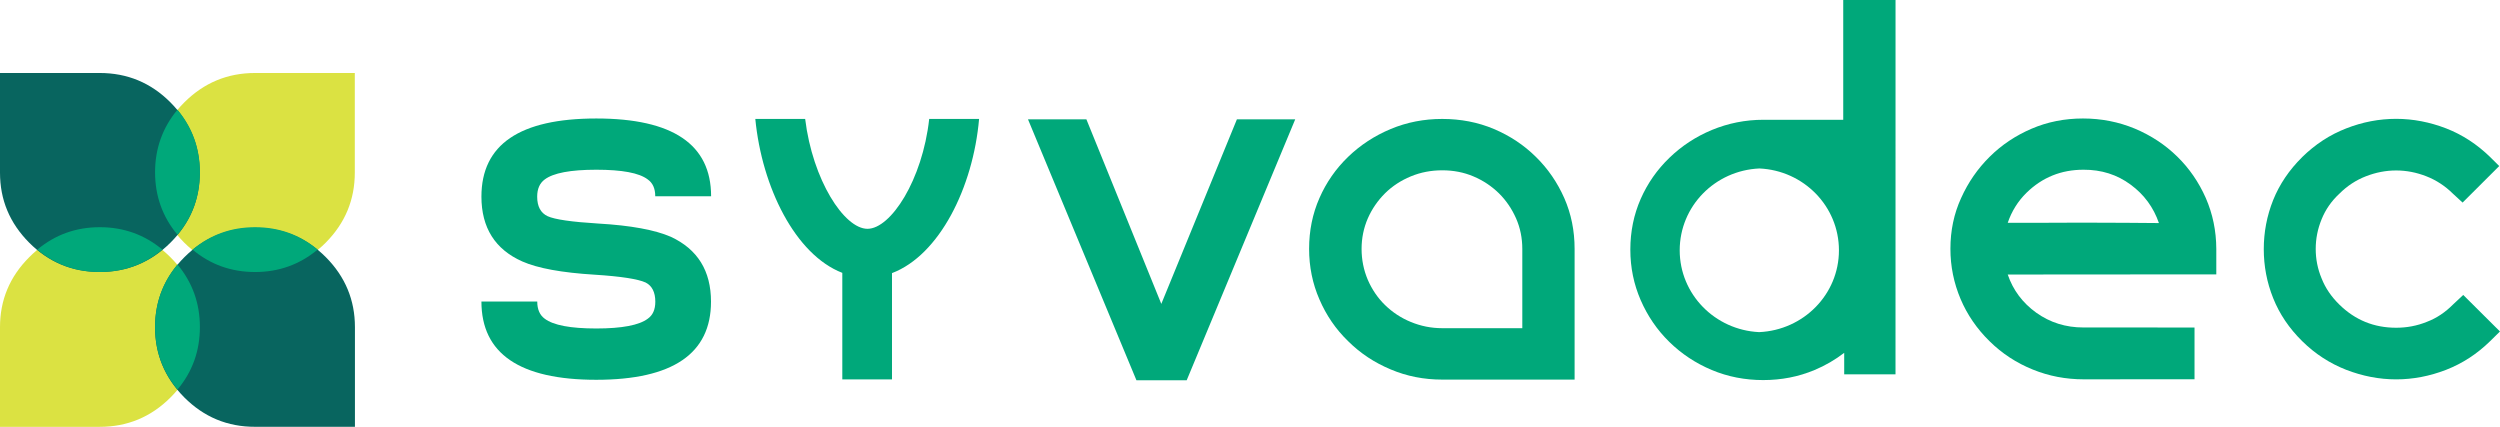 <?xml version="1.0" encoding="UTF-8" standalone="no"?>
<!-- Created with Inkscape (http://www.inkscape.org/) -->

<svg
   width="77.478mm"
   height="13.229mm"
   viewBox="0 0 77.478 13.229"
   version="1.1"
   id="svg17110"
   inkscape:export-filename="logo-mobile.svg"
   inkscape:export-xdpi="89.531"
   inkscape:export-ydpi="89.531"
   sodipodi:docname="logo-mobile.svg"
   inkscape:version="1.2.2 (b0a8486541, 2022-12-01)"
   xmlns:inkscape="http://www.inkscape.org/namespaces/inkscape"
   xmlns:sodipodi="http://sodipodi.sourceforge.net/DTD/sodipodi-0.dtd"
   xmlns="http://www.w3.org/2000/svg"
   xmlns:svg="http://www.w3.org/2000/svg">
  <sodipodi:namedview
     id="namedview17112"
     pagecolor="#ffffff"
     bordercolor="#666666"
     borderopacity="1.0"
     inkscape:showpageshadow="2"
     inkscape:pageopacity="0.0"
     inkscape:pagecheckerboard="0"
     inkscape:deskcolor="#d1d1d1"
     inkscape:document-units="mm"
     showgrid="false"
     inkscape:zoom="2.6056074"
     inkscape:cx="124.34721"
     inkscape:cy="16.886658"
     inkscape:window-width="1850"
     inkscape:window-height="1043"
     inkscape:window-x="70"
     inkscape:window-y="0"
     inkscape:window-maximized="1"
     inkscape:current-layer="svg17110" />
  <defs
     id="defs17107" />
  <path
     style="fill:#dbe242;stroke-width:0.265"
     d="m 7.908,2.262 h 3.088 v 3.085 c 0,0.844 -0.299,1.564 -0.9,2.172 -0.603,0.606 -1.331,0.91 -2.191,0.91 -0.857,0 -1.587,-0.304 -2.196,-0.91 C 5.104,6.911 4.802,6.191 4.802,5.347 4.802,4.508 5.104,3.781 5.71,3.175 6.321,2.566 7.048,2.262 7.908,2.262"
     clip-path="none"
     id="path9561" />
  <path
     style="fill:#dbe242;stroke-width:0.265"
     d="M 3.088,13.229 H 0 V 10.141 C 0,9.3 0.299,8.58 0.902,7.975 1.5,7.369 2.23,7.064 3.088,7.064 c 0.857,0 1.59,0.304 2.196,0.91 0.606,0.606 0.908,1.328 0.908,2.172 0,0.839 -0.299,1.566 -0.908,2.172 -0.606,0.606 -1.336,0.91 -2.196,0.91"
     clip-path="none"
     id="path9569" />
  <path
     style="fill:#00a87a;stroke-width:0.265;fill-opacity:1"
     d="M 47.178,10.171 V 7.713 c 0,-0.336 -0.064,-0.651 -0.193,-0.945 -0.13,-0.294 -0.307,-0.556 -0.532,-0.778 -0.228,-0.222 -0.489,-0.397 -0.791,-0.524 -0.299,-0.127 -0.622,-0.188 -0.963,-0.188 -0.347,0 -0.669,0.061 -0.976,0.188 -0.307,0.127 -0.574,0.302 -0.799,0.524 -0.225,0.225 -0.405,0.484 -0.534,0.778 -0.127,0.294 -0.193,0.609 -0.193,0.945 0,0.336 0.064,0.656 0.193,0.96 0.13,0.299 0.31,0.564 0.534,0.781 0.225,0.22 0.495,0.4 0.799,0.524 0.307,0.127 0.63,0.193 0.976,0.193 z M 44.696,3.686 c 0.572,0 1.109,0.103 1.603,0.312 0.495,0.209 0.929,0.497 1.299,0.863 0.373,0.365 0.667,0.794 0.881,1.278 0.214,0.487 0.32,1.011 0.32,1.574 v 4.051 h -4.104 c -0.564,0 -1.095,-0.103 -1.595,-0.315 -0.5,-0.209 -0.939,-0.497 -1.32,-0.876 -0.381,-0.368 -0.677,-0.802 -0.889,-1.294 -0.214,-0.489 -0.32,-1.016 -0.32,-1.566 0,-0.564 0.106,-1.087 0.32,-1.574 0.212,-0.484 0.508,-0.91 0.889,-1.278 0.378,-0.365 0.82,-0.654 1.32,-0.863 0.5,-0.209 1.032,-0.312 1.595,-0.312"
     clip-path="none"
     id="path9575" />
  <path
     style="fill:#00a87a;stroke-width:0.265;fill-opacity:1"
     d="m 22.037,6.083 h -1.73 c 0,-0.241 -0.077,-0.413 -0.235,-0.524 C 19.807,5.358 19.275,5.26 18.479,5.26 c -0.799,0 -1.331,0.101 -1.598,0.302 -0.153,0.114 -0.233,0.288 -0.233,0.532 0,0.304 0.108,0.505 0.323,0.606 0.22,0.101 0.741,0.177 1.572,0.228 1.011,0.058 1.757,0.198 2.246,0.41 0.831,0.386 1.246,1.056 1.246,2.011 0,1.611 -1.188,2.421 -3.556,2.421 -2.373,0 -3.559,-0.81 -3.559,-2.426 h 1.73 c 0,0.243 0.077,0.421 0.233,0.534 0.267,0.201 0.796,0.302 1.598,0.302 0.796,0 1.328,-0.103 1.593,-0.302 0.159,-0.111 0.235,-0.286 0.235,-0.529 0,-0.291 -0.101,-0.492 -0.299,-0.593 -0.235,-0.108 -0.762,-0.191 -1.58,-0.243 C 17.412,8.451 16.661,8.313 16.185,8.102 15.343,7.728 14.92,7.056 14.92,6.093 c 0,-1.614 1.185,-2.421 3.559,-2.421 2.371,0 3.559,0.802 3.559,2.41"
     clip-path="none"
     id="path9577" />
  <polygon
     style="fill:#00a87a;fill-opacity:1"
     points="286.66,32.31 279.83,32.31 292.51,62.82 298.39,62.82 311.08,32.31 304.26,32.31 295.42,53.89 "
     clip-path="none"
     id="polygon9581"
     transform="matrix(0.265,0,0,0.265,-42.296,-4.863)" />
  <path
     style="fill:#00a87a;stroke-width:0.265;fill-opacity:1"
     d="m 56.991,7.758 c 0,1.363 -1.095,2.474 -2.474,2.535 -1.371,-0.066 -2.461,-1.175 -2.461,-2.535 0,-1.368 1.093,-2.476 2.469,-2.537 1.371,0.061 2.466,1.169 2.466,2.537 M 57.124,0 v 3.712 h -2.474 c -0.561,0 -1.093,0.108 -1.595,0.315 -0.503,0.209 -0.939,0.497 -1.32,0.865 -0.378,0.365 -0.675,0.788 -0.889,1.275 -0.212,0.484 -0.32,1.008 -0.32,1.569 0,0.556 0.108,1.074 0.32,1.564 0.214,0.492 0.508,0.923 0.886,1.294 0.381,0.373 0.815,0.661 1.318,0.873 0.5,0.209 1.032,0.312 1.593,0.312 0.564,0 1.095,-0.103 1.593,-0.312 0.336,-0.14 0.64,-0.32 0.918,-0.532 v 0.667 h 1.59 L 58.745,0 Z"
     clip-path="none"
     id="path9589" />
  <path
     style="fill:#00a87a;stroke-width:0.265;fill-opacity:1"
     d="m 71.348,4.868 c 0.402,-0.394 0.857,-0.693 1.365,-0.889 C 73.218,3.781 73.734,3.683 74.261,3.683 c 0.524,0 1.04,0.101 1.548,0.296 0.508,0.198 0.96,0.495 1.365,0.889 l 0.28,0.278 -1.135,1.132 -0.299,-0.275 c -0.243,-0.241 -0.521,-0.421 -0.826,-0.54 -0.304,-0.119 -0.616,-0.18 -0.934,-0.18 -0.32,0 -0.63,0.061 -0.937,0.18 -0.307,0.119 -0.582,0.299 -0.823,0.54 -0.246,0.228 -0.429,0.492 -0.55,0.791 -0.124,0.302 -0.183,0.606 -0.183,0.921 0,0.312 0.058,0.616 0.183,0.915 0.119,0.302 0.304,0.569 0.55,0.81 0.489,0.479 1.072,0.717 1.759,0.717 0.328,0 0.646,-0.058 0.953,-0.183 0.307,-0.116 0.574,-0.299 0.807,-0.534 l 0.32,-0.299 1.138,1.132 -0.304,0.299 c -0.405,0.397 -0.857,0.691 -1.365,0.889 -0.505,0.196 -1.024,0.296 -1.548,0.296 -0.527,0 -1.042,-0.101 -1.548,-0.296 -0.505,-0.198 -0.963,-0.492 -1.365,-0.889 C 70.945,10.176 70.644,9.731 70.448,9.239 70.252,8.75 70.157,8.242 70.157,7.721 c 0,-0.521 0.095,-1.029 0.291,-1.521 0.196,-0.487 0.497,-0.934 0.9,-1.331"
     clip-path="none"
     id="path9591" />
  <path
     style="fill:#00a87a;stroke-width:0.265;fill-opacity:1"
     d="m 64.569,5.26 c -0.691,0 -1.278,0.238 -1.765,0.714 -0.267,0.262 -0.46,0.574 -0.582,0.931 h 0.95 c 0.421,0 0.87,-0.003 1.349,-0.005 0.474,0 0.931,0.003 1.368,0.005 0.437,0.003 0.775,0.008 1.019,0.008 C 66.741,6.429 66.45,6.03 66.032,5.723 65.614,5.413 65.127,5.257 64.569,5.26 m 3.442,4.89 v 1.603 l -3.432,0.003 c -0.556,0 -1.085,-0.101 -1.582,-0.304 -0.505,-0.204 -0.953,-0.497 -1.339,-0.878 -0.389,-0.381 -0.691,-0.82 -0.897,-1.307 -0.209,-0.495 -0.315,-1.011 -0.315,-1.556 0,-0.561 0.108,-1.085 0.331,-1.572 0.22,-0.489 0.516,-0.915 0.886,-1.281 0.37,-0.368 0.804,-0.656 1.296,-0.868 0.492,-0.212 1.027,-0.318 1.595,-0.318 0.569,0 1.106,0.106 1.609,0.315 0.503,0.212 0.939,0.5 1.312,0.865 0.373,0.365 0.667,0.791 0.886,1.286 0.214,0.492 0.323,1.016 0.325,1.577 v 0.788 l -6.464,0.005 c 0.164,0.482 0.46,0.878 0.884,1.183 0.426,0.304 0.915,0.46 1.468,0.458 z"
     clip-path="none"
     id="path9593" />
  <path
     style="fill:#00a87a;stroke-width:0.265;fill-opacity:1"
     d="M 30.342,3.686 H 28.797 c -0.209,1.894 -1.191,3.405 -1.913,3.405 -0.722,0 -1.701,-1.513 -1.931,-3.405 h -1.545 c 0.204,2.111 1.238,4.207 2.696,4.77 v 3.302 h 1.54 V 8.464 c 1.468,-0.556 2.514,-2.654 2.699,-4.778"
     clip-path="none"
     id="path9595" />
  <path
     style="fill:#08655f;stroke-width:0.265;fill-opacity:1"
     d="m 5.284,3.175 c 0.606,0.611 0.908,1.333 0.908,2.172 0,0.844 -0.299,1.564 -0.908,2.172 -0.606,0.606 -1.339,0.91 -2.193,0.91 -0.857,0 -1.587,-0.304 -2.188,-0.91 C 0.299,6.911 0,6.191 0,5.35 V 2.262 h 3.088 c 0.86,0 1.59,0.304 2.196,0.913"
     clip-path="none"
     id="path9559" />
  <path
     style="fill:#08655f;stroke-width:0.265;fill-opacity:1"
     d="M 5.712,12.316 C 5.106,11.708 4.805,10.98 4.805,10.144 c 0,-0.844 0.302,-1.566 0.908,-2.172 0.609,-0.609 1.339,-0.91 2.196,-0.91 0.857,0 1.587,0.302 2.191,0.91 0.601,0.606 0.9,1.328 0.9,2.167 v 3.088 H 7.911 c -0.863,0.003 -1.59,-0.302 -2.199,-0.91"
     clip-path="none"
     id="path9565" />
  <path
     id="path11490"
     clip-path="none"
     style="fill:#00a87a;fill-opacity:1;stroke:none;stroke-width:0.265"
     d="m 5.5,3.4 c -0.463,0.557 -0.694,1.205 -0.694,1.938 0,0.739 0.231,1.382 0.695,1.939 0.465,-0.557 0.694,-1.201 0.694,-1.939 0,-0.734 -0.231,-1.379 -0.695,-1.938 z" />
  <path
     id="path11709"
     clip-path="none"
     style="fill:#00a87a;fill-opacity:1;stroke:none;stroke-width:0.265"
     d="m 5.5,8.196 c -0.463,0.557 -0.694,1.205 -0.694,1.938 0,0.739 0.231,1.382 0.695,1.939 0.465,-0.557 0.694,-1.201 0.694,-1.939 0,-0.734 -0.231,-1.379 -0.695,-1.938 z" />
  <path
     id="path11711"
     clip-path="none"
     style="fill:#00a87a;fill-opacity:1;stroke:none;stroke-width:0.265"
     d="M 5.032,7.735 C 4.476,7.271 3.827,7.041 3.094,7.041 c -0.739,0 -1.382,0.231 -1.939,0.695 0.557,0.465 1.201,0.694 1.939,0.694 0.734,0 1.379,-0.231 1.938,-0.695 z" />
  <path
     id="path11715"
     clip-path="none"
     style="fill:#00a87a;fill-opacity:1;stroke:none;stroke-width:0.265"
     d="M 9.844,7.735 C 9.288,7.271 8.639,7.041 7.906,7.041 c -0.739,0 -1.382,0.231 -1.939,0.695 0.557,0.465 1.201,0.694 1.939,0.694 0.734,0 1.379,-0.231 1.938,-0.695 z" />
</svg>
